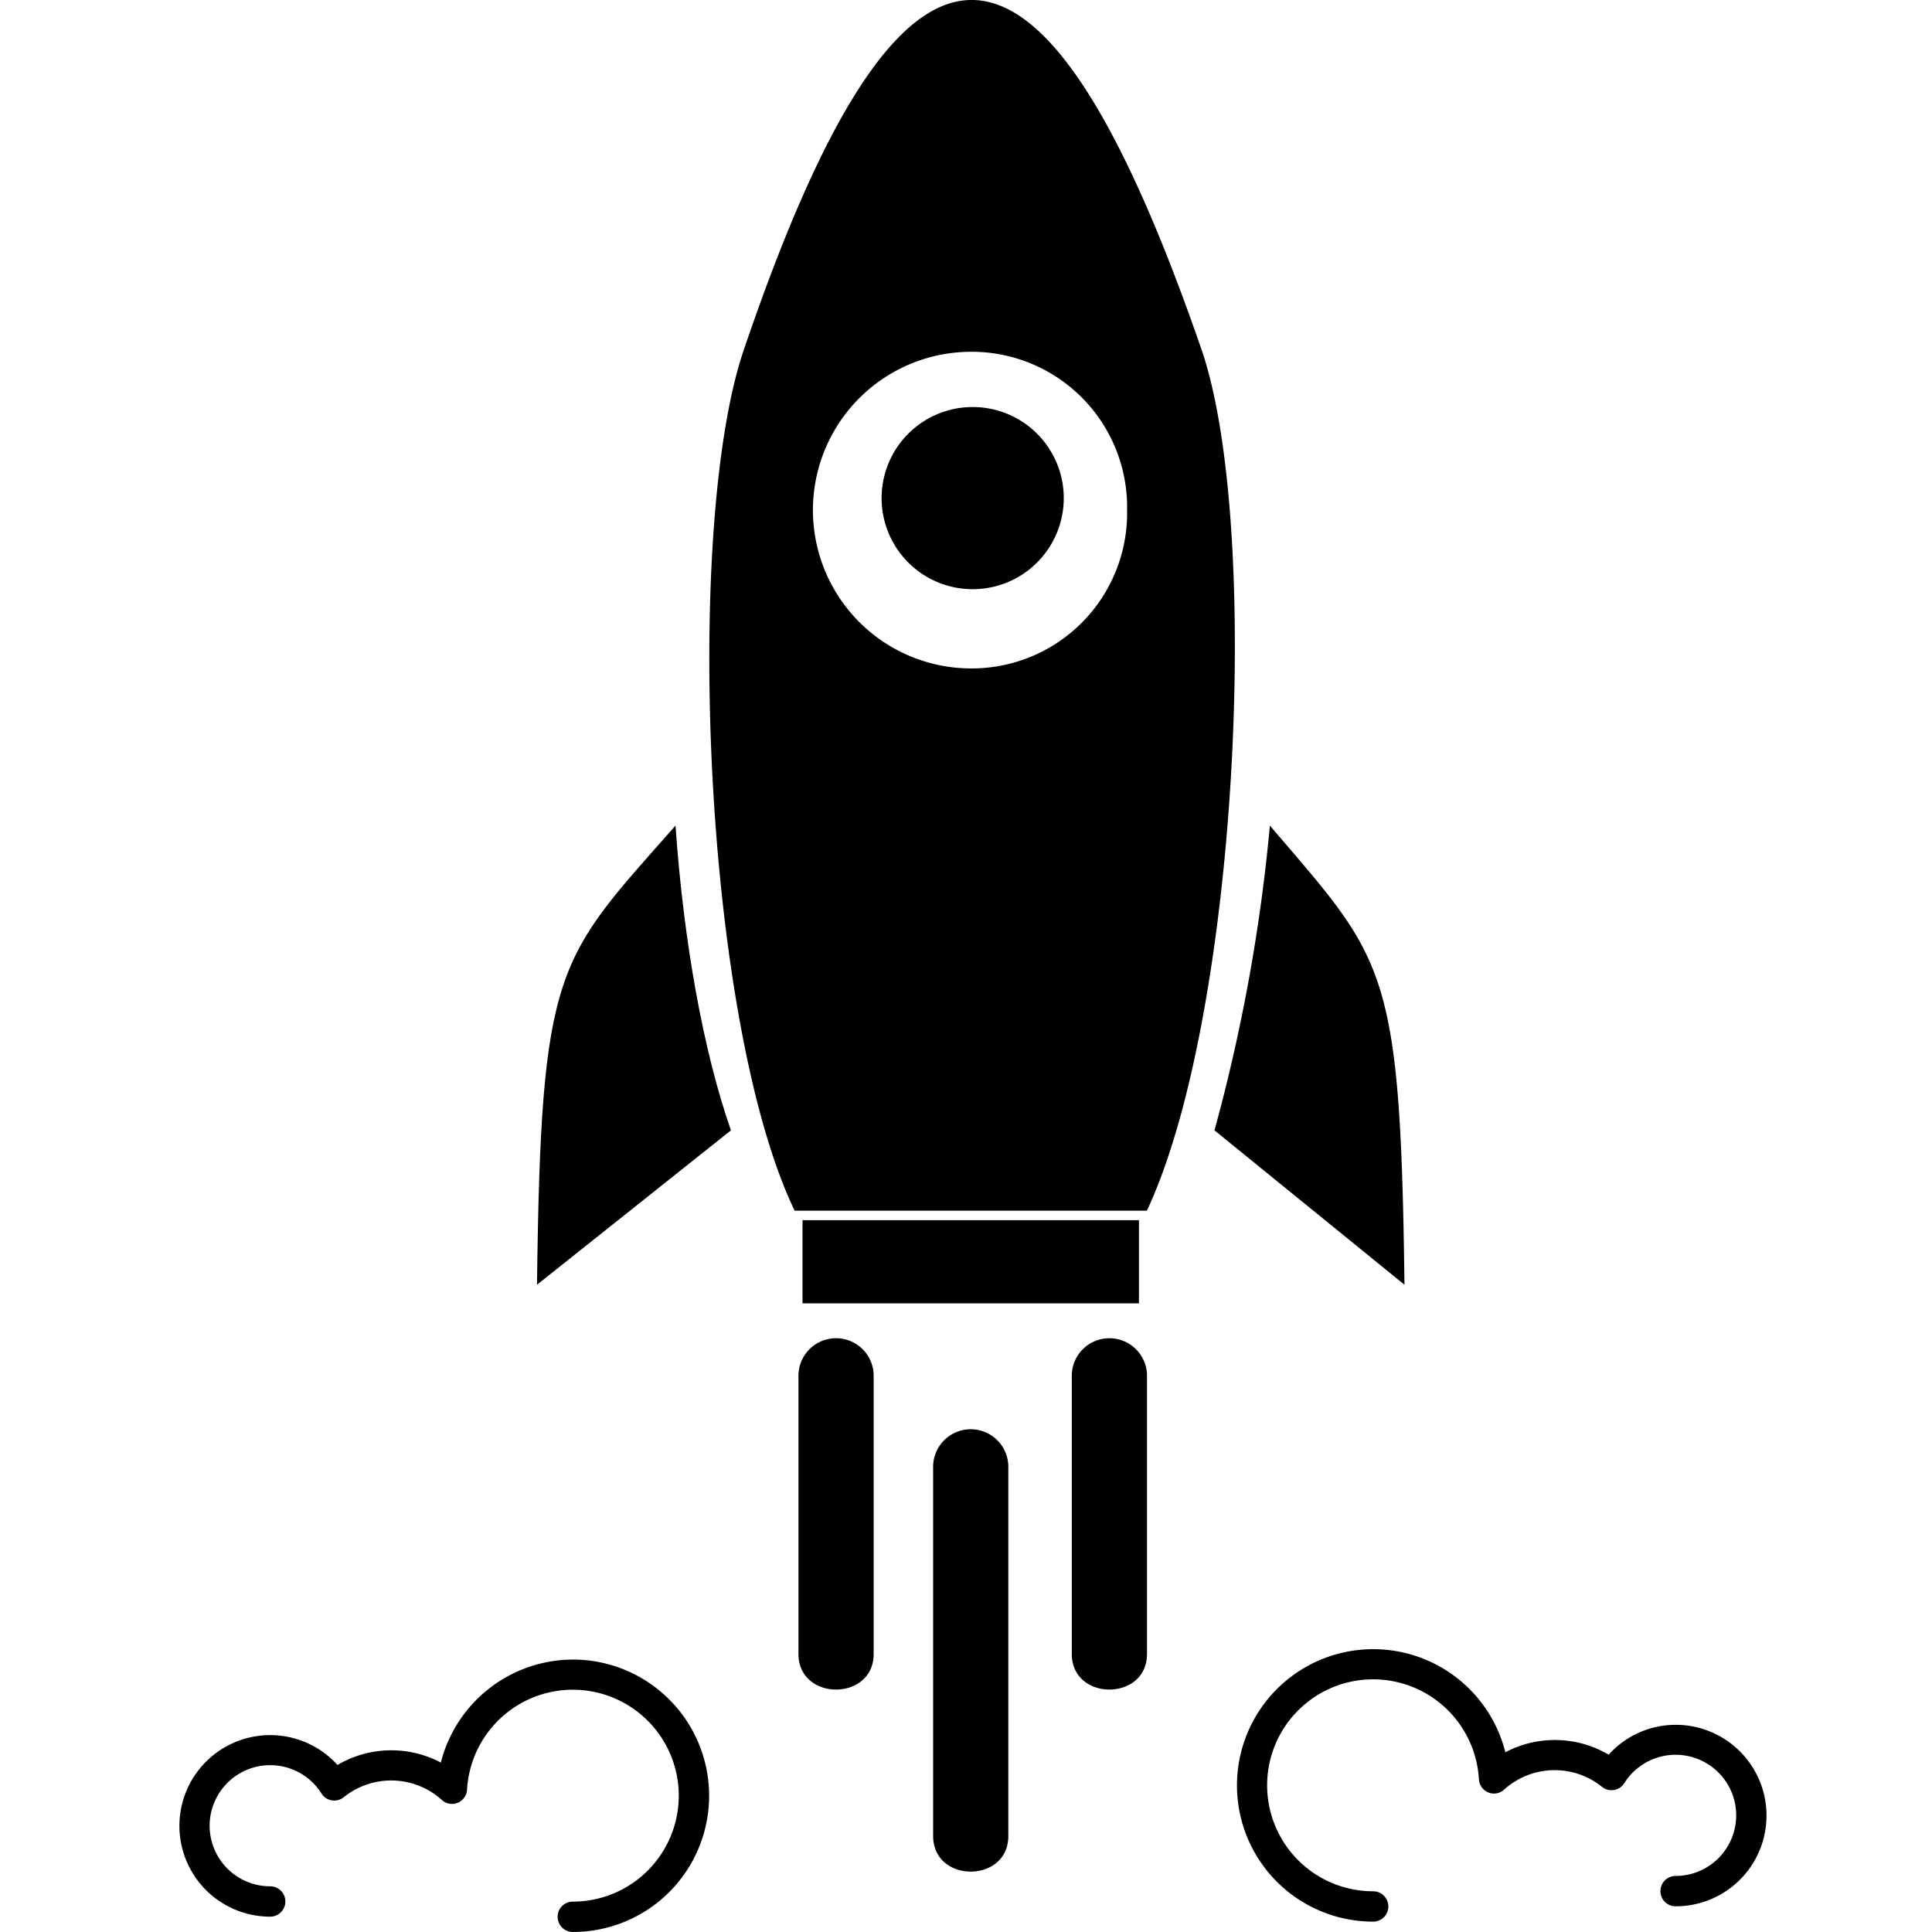 <svg xmlns="http://www.w3.org/2000/svg" width="140" height="140" viewBox="0 0 140 140">
  <g id="Group_158" data-name="Group 158" transform="translate(-15272 -5645)">
    <g id="Group_92" data-name="Group 92" transform="translate(2577 836)">
      <path id="Path_136" data-name="Path 136" d="M339.05,434.032a2.726,2.726,0,1,1,5.45,0v26.674c0,3.442-5.45,3.442-5.45,0Z" transform="translate(12423.568 4481.337)"/>
      <path id="Path_137" data-name="Path 137" d="M299.88,407.532a2.726,2.726,0,1,1,5.45,0v20.078c0,3.442-5.45,3.442-5.45,0Z" transform="translate(12452.979 4501.241)"/>
      <path id="Path_138" data-name="Path 138" d="M379.38,407.532a2.726,2.726,0,1,1,5.45,0v20.078c0,3.442-5.45,3.442-5.45,0Z" transform="translate(12393.286 4501.241)"/>
      <path id="Path_139" data-name="Path 139" d="M237.883,270.973l-14.054,11.186c.287-23.232,1.434-23.519,10.038-33.271.574,8.317,2.008,16.349,4.016,22.085Z" transform="translate(12510.084 4619.937)" fill-rule="evenodd"/>
      <path id="Path_140" data-name="Path 140" d="M420.86,270.973l13.767,11.186c-.287-23.232-1.434-23.519-9.752-33.271a127.788,127.788,0,0,1-4.016,22.085Z" transform="translate(12362.146 4619.937)" fill-rule="evenodd"/>
      <path id="Path_141" data-name="Path 141" d="M309.623,25.632c4.3,12.907,2.582,48.186-4.016,62.24H280.08c-6.6-13.767-8.031-49.333-3.729-62.24,11.473-33.846,21.511-34.132,33.271,0Zm-16.636,0a11.264,11.264,0,0,1,11.186,11.473,11.264,11.264,0,0,1-11.186,11.473,11.473,11.473,0,1,1,0-22.945Z" transform="translate(12472.501 4808.859)" fill-rule="evenodd"/>
      <path id="Path_142" data-name="Path 142" d="M337.27,128.736a6.6,6.6,0,1,1-6.6-6.6,6.6,6.6,0,0,1,6.6,6.6" transform="translate(12434.814 4716.359)" fill-rule="evenodd"/>
      <path id="Path_143" data-name="Path 143" d="M325.405,365.27v6.024h-24.38V365.27Z" transform="translate(12452.128 4532.152)" fill-rule="evenodd"/>
      <path id="Path_155" data-name="Path 155" d="M173.727,394.71a9.893,9.893,0,0,0-9.579,7.462,7.684,7.684,0,0,0-7.488.175,6.578,6.578,0,1,0-4.877,10.992,1.1,1.1,0,1,0,0-2.2,4.389,4.389,0,1,1,3.715-6.728,1.08,1.08,0,0,0,.751.5,1.1,1.1,0,0,0,.863-.227,5.481,5.481,0,0,1,7.113.2,1.078,1.078,0,0,0,1.151.2,1.091,1.091,0,0,0,.673-.951,7.677,7.677,0,1,1,7.663,8.115,1.1,1.1,0,1,0,0,2.2,9.87,9.87,0,0,0,.016-19.74Z" transform="translate(12562.796 4534.55)" fill-rule="evenodd"/>
      <path id="Path_156" data-name="Path 156" d="M432.491,400.185a6.524,6.524,0,0,0-4.877,2.163,7.684,7.684,0,0,0-7.488-.175,9.872,9.872,0,1,0-9.579,12.273,1.1,1.1,0,0,0,0-2.2,7.679,7.679,0,1,1,7.663-8.116,1.1,1.1,0,0,0,.673.951,1.08,1.08,0,0,0,1.151-.2,5.467,5.467,0,0,1,7.1-.2,1.067,1.067,0,0,0,.863.226,1.1,1.1,0,0,0,.751-.5,4.39,4.39,0,1,1,3.715,6.728,1.1,1.1,0,1,0,0,2.2,6.575,6.575,0,0,0,.025-13.151Z" transform="translate(12383.957 4533.803)" fill-rule="evenodd"/>
    </g>
    <rect id="Rectangle_81" data-name="Rectangle 81" width="140" height="140" transform="translate(15272 5645)" fill="none"/>
  </g>
</svg>
